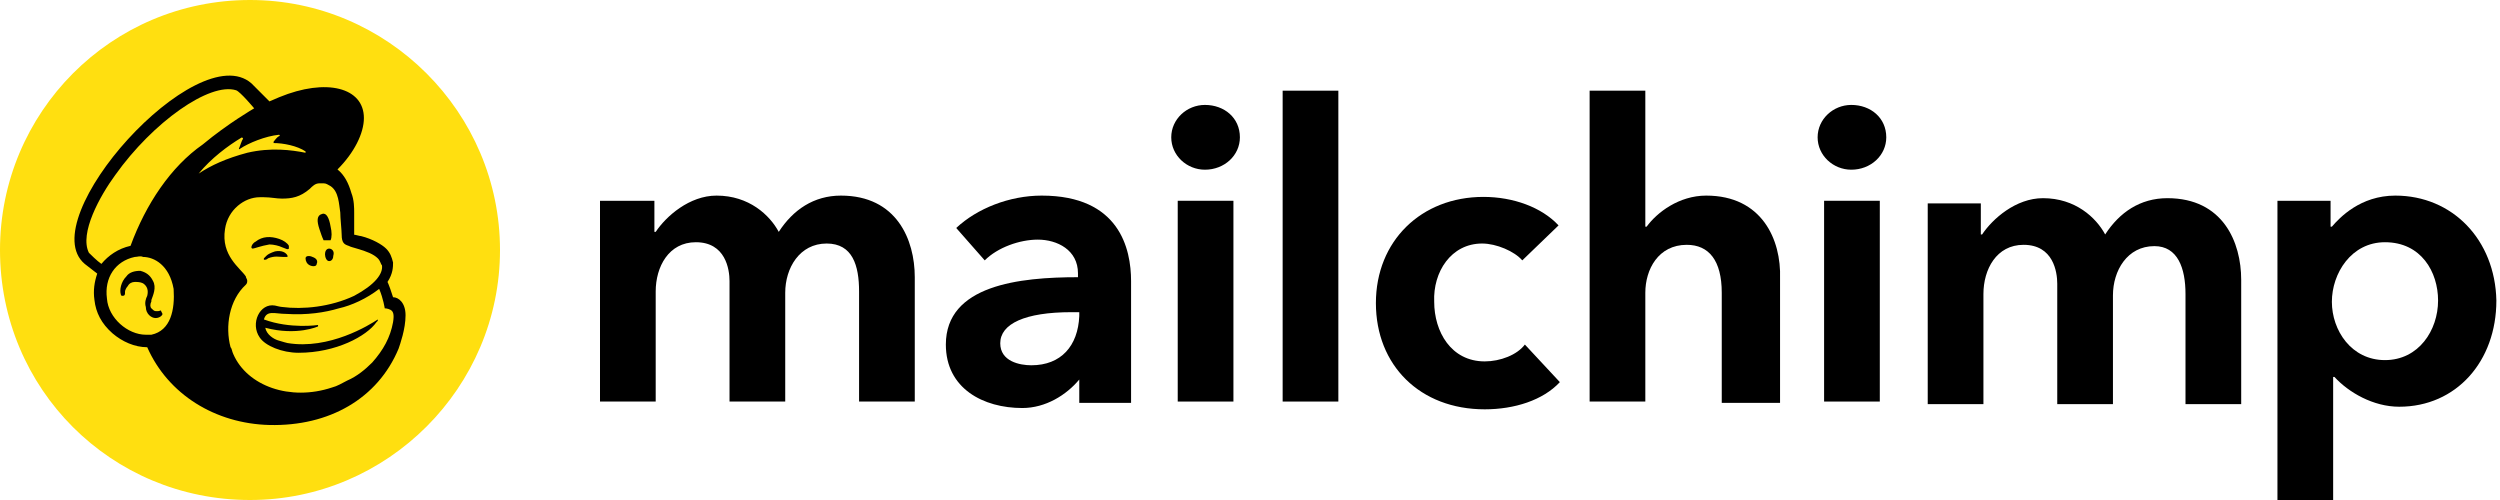 <?xml version="1.0" encoding="UTF-8"?> <svg xmlns="http://www.w3.org/2000/svg" width="100" height="20" viewBox="0 0 100 20" fill="none"> <path d="M10 20C15.5 20 20 15.5 20 10C20 4.5 15.5 0 10 0C4.444 0 0 4.5 0 10C0 15.556 4.444 20 10 20Z" fill="#FFDF10"></path> <path d="M12.944 9.611C13.056 9.611 13.167 9.611 13.222 9.611C13.278 9.5 13.278 9.278 13.222 9.056C13.167 8.722 13.056 8.5 12.889 8.556C12.667 8.611 12.667 8.833 12.778 9.167C12.833 9.333 12.889 9.5 12.944 9.611Z" fill="black"></path> <path d="M11.278 9.889C11.444 9.944 11.5 10 11.555 9.944C11.555 9.944 11.555 9.889 11.555 9.833C11.5 9.722 11.333 9.611 11.166 9.556C10.833 9.444 10.5 9.444 10.222 9.667C10.111 9.722 10.055 9.833 10.055 9.889C10.055 9.889 10.055 9.944 10.111 9.944C10.166 9.944 10.444 9.833 10.778 9.778C10.944 9.778 11.166 9.833 11.278 9.889Z" fill="black"></path> <path d="M11 10.056C10.833 10.111 10.722 10.167 10.666 10.222C10.611 10.278 10.555 10.333 10.555 10.333V10.389C10.555 10.389 10.555 10.389 10.611 10.389C10.666 10.389 10.722 10.333 10.722 10.333C11 10.222 11.166 10.278 11.333 10.278C11.444 10.278 11.444 10.278 11.5 10.278V10.222C11.444 10.111 11.278 10 11 10.056Z" fill="black"></path> <path d="M12.389 10.611C12.5 10.667 12.667 10.667 12.667 10.556C12.722 10.444 12.667 10.333 12.5 10.278C12.389 10.222 12.222 10.222 12.222 10.333C12.222 10.444 12.278 10.556 12.389 10.611Z" fill="black"></path> <path d="M13.166 9.944C13.055 9.944 13 10.056 13 10.167C13 10.278 13.055 10.444 13.166 10.444C13.278 10.444 13.333 10.333 13.333 10.222C13.389 10.056 13.278 9.944 13.166 9.944Z" fill="black"></path> <path d="M6.444 12.444C6.444 12.389 6.389 12.444 6.333 12.444C6.333 12.444 6.278 12.444 6.222 12.444C6.167 12.444 6.111 12.389 6.055 12.333C6 12.278 6 12.167 6.055 12.056V12C6.111 11.833 6.278 11.5 6.111 11.222C6 11 5.833 10.889 5.611 10.833C5.389 10.833 5.167 10.889 5.055 11.056C4.833 11.278 4.778 11.611 4.833 11.778C4.833 11.833 4.889 11.833 4.889 11.833C4.944 11.833 5 11.833 5 11.722C5 11.722 5 11.722 5 11.667C5 11.611 5.055 11.5 5.111 11.444C5.167 11.333 5.278 11.278 5.389 11.278C5.5 11.278 5.611 11.278 5.722 11.333C5.889 11.444 5.944 11.611 5.889 11.833C5.833 11.944 5.778 12.111 5.833 12.278C5.833 12.556 6.055 12.722 6.222 12.722C6.389 12.722 6.5 12.611 6.5 12.556C6.444 12.444 6.444 12.444 6.444 12.444Z" fill="black"></path> <path d="M15.722 11.889C15.722 11.889 15.667 11.722 15.611 11.556C15.556 11.389 15.5 11.278 15.5 11.278C15.722 10.944 15.722 10.667 15.722 10.5C15.667 10.278 15.611 10.111 15.444 9.944C15.278 9.778 14.889 9.556 14.444 9.444C14.389 9.444 14.222 9.389 14.167 9.389C14.167 9.389 14.167 8.778 14.167 8.5C14.167 8.333 14.167 8 14.056 7.722C13.944 7.333 13.778 7 13.5 6.778C14.167 6.111 14.556 5.333 14.556 4.722C14.556 3.5 13.056 3.111 11.167 3.889L10.778 4.056L10.056 3.333C7.889 1.444 1.278 8.778 3.389 10.556L3.889 10.944C3.778 11.278 3.722 11.611 3.778 12C3.833 12.5 4.056 12.944 4.5 13.333C4.889 13.667 5.389 13.889 5.889 13.889C6.722 15.778 8.611 16.945 10.778 17C13.167 17.056 15.111 15.944 15.944 13.944C16 13.778 16.222 13.167 16.222 12.611C16.222 12.111 15.944 11.889 15.722 11.889ZM6.056 13.389C6 13.389 5.889 13.389 5.833 13.389C5.111 13.389 4.333 12.722 4.278 11.944C4.167 11.111 4.611 10.444 5.389 10.278C5.5 10.278 5.611 10.222 5.722 10.278C6.167 10.278 6.778 10.611 6.945 11.556C7 12.389 6.833 13.222 6.056 13.389ZM5.222 9.833C4.722 9.944 4.333 10.222 4.056 10.556C3.889 10.444 3.611 10.167 3.556 10.111C3.167 9.333 4 7.833 4.611 7C6.111 4.889 8.389 3.278 9.445 3.611C9.611 3.667 10.167 4.333 10.167 4.333C10.167 4.333 9.111 4.944 8.111 5.778C6.833 6.667 5.833 8.167 5.222 9.833ZM12.722 13.056C12.778 13.056 12.778 13.056 12.722 13.056C12.722 13 12.722 13 12.722 13C12.722 13 11.611 13.167 10.556 12.778C10.667 12.389 11 12.556 11.444 12.556C12.278 12.611 13 12.5 13.556 12.333C14.056 12.222 14.667 11.944 15.167 11.556C15.333 11.944 15.389 12.333 15.389 12.333C15.389 12.333 15.5 12.333 15.611 12.389C15.722 12.444 15.778 12.556 15.722 12.889C15.611 13.5 15.333 14 14.889 14.5C14.611 14.778 14.278 15.056 13.889 15.222C13.667 15.333 13.5 15.444 13.278 15.5C11.611 16.056 9.889 15.444 9.333 14.167C9.278 14.056 9.278 13.944 9.222 13.889C9 13.056 9.167 12 9.833 11.389C9.889 11.333 9.889 11.278 9.889 11.222C9.889 11.167 9.833 11.111 9.833 11.056C9.611 10.722 8.833 10.222 9 9.167C9.111 8.389 9.778 7.889 10.389 7.889C10.444 7.889 10.5 7.889 10.556 7.889C10.833 7.889 11.056 7.944 11.278 7.944C11.667 7.944 12 7.889 12.389 7.556C12.5 7.444 12.611 7.333 12.778 7.333C12.778 7.333 12.833 7.333 12.944 7.333C13.056 7.333 13.111 7.389 13.222 7.444C13.556 7.667 13.556 8.167 13.611 8.5C13.611 8.722 13.667 9.222 13.667 9.389C13.667 9.722 13.778 9.778 13.944 9.833C14.056 9.889 14.111 9.889 14.278 9.944C14.667 10.056 14.944 10.167 15.111 10.333C15.222 10.444 15.222 10.556 15.278 10.611C15.333 10.944 15 11.389 14.167 11.833C13.222 12.278 12.111 12.389 11.278 12.278C11.222 12.278 11 12.222 11 12.222C10.389 12.111 10 12.944 10.389 13.5C10.611 13.833 11.278 14.111 11.944 14.111C13.444 14.111 14.667 13.444 15.056 12.889C15.056 12.889 15.056 12.889 15.111 12.833C15.111 12.778 15.111 12.778 15.111 12.778C14.778 13 13.167 14 11.5 13.722C11.5 13.722 11.278 13.667 11.111 13.611C10.944 13.556 10.667 13.389 10.611 13.111C11.889 13.444 12.722 13.056 12.722 13.056ZM7.945 6.944C8.445 6.333 9.111 5.833 9.667 5.5C9.667 5.5 9.722 5.5 9.722 5.556C9.667 5.611 9.611 5.833 9.556 5.944C9.556 5.944 9.556 6 9.611 5.944C9.945 5.722 10.611 5.444 11.167 5.389C11.167 5.389 11.222 5.444 11.167 5.444C11.056 5.5 11 5.611 10.944 5.667V5.722C11.333 5.722 11.889 5.833 12.222 6.056V6.111C11.667 6 10.833 5.889 9.889 6.111C9.056 6.333 8.445 6.611 7.945 6.944C8 7 7.945 6.944 7.945 6.944Z" fill="black"></path> <path d="M59.285 9.741C59.855 9.741 60.58 10.052 60.891 10.415L62.342 9.016C61.668 8.29 60.528 7.876 59.337 7.876C56.85 7.876 55.036 9.637 55.036 12.124C55.036 14.611 56.798 16.373 59.389 16.373C60.58 16.373 61.72 16.01 62.394 15.285L60.995 13.782C60.684 14.197 60.01 14.456 59.389 14.456C58.041 14.456 57.368 13.264 57.368 12.072C57.316 10.881 58.041 9.741 59.285 9.741Z" fill="black"></path> <path d="M68.249 7.824C67.16 7.824 66.28 8.497 65.865 9.067H65.813V3.627H63.585V16.062H65.813V11.71C65.813 10.777 66.332 9.793 67.471 9.793C68.352 9.793 68.87 10.415 68.87 11.71V16.114H71.202V11.14C71.254 9.585 70.477 7.824 68.249 7.824Z" fill="black"></path> <path d="M87.42 11.762V16.166H89.648V11.192C89.648 9.689 88.922 7.927 86.694 7.927C85.606 7.927 84.777 8.497 84.207 9.378C83.844 8.705 83.016 7.927 81.72 7.927C80.632 7.927 79.699 8.756 79.285 9.378H79.233V8.135H77.109V16.166H79.337V11.762C79.337 10.777 79.855 9.793 80.943 9.793C82.135 9.793 82.29 10.881 82.29 11.347V16.166H84.518V11.813C84.518 10.829 85.088 9.845 86.176 9.845C87.109 9.845 87.42 10.725 87.42 11.762Z" fill="black"></path> <path d="M34.363 11.658V16.062H36.591V11.088C36.591 9.585 35.865 7.824 33.637 7.824C32.549 7.824 31.72 8.394 31.15 9.275C30.788 8.601 29.959 7.824 28.663 7.824C27.575 7.824 26.642 8.653 26.228 9.275H26.176V8.031H24V16.062H26.228V11.658C26.228 10.674 26.746 9.689 27.834 9.689C29.026 9.689 29.181 10.777 29.181 11.243V16.062H31.409V11.71C31.409 10.725 31.979 9.741 33.067 9.741C34.104 9.741 34.363 10.622 34.363 11.658Z" fill="black"></path> <path d="M41.668 7.824C40.373 7.824 39.078 8.342 38.249 9.119L39.389 10.415C39.907 9.896 40.788 9.585 41.513 9.585C42.29 9.585 43.119 10 43.119 10.933V11.088C40.788 11.088 37.834 11.399 37.834 13.782C37.834 15.544 39.337 16.321 40.891 16.321C41.824 16.321 42.653 15.803 43.171 15.181V16.114H45.243V11.243C45.243 9.948 44.777 7.824 41.668 7.824ZM41.254 14.611C40.788 14.611 40.01 14.456 40.01 13.731C40.01 12.953 40.995 12.487 42.86 12.487H43.171V12.643C43.119 13.834 42.446 14.611 41.254 14.611Z" fill="black"></path> <path d="M74.052 4.197C73.326 4.197 72.705 4.767 72.705 5.492C72.705 6.218 73.326 6.788 74.052 6.788C74.829 6.788 75.451 6.218 75.451 5.492C75.451 4.715 74.829 4.197 74.052 4.197Z" fill="black"></path> <path d="M75.192 8.031H72.964V16.062H75.192V8.031Z" fill="black"></path> <path d="M48.197 4.197C47.471 4.197 46.85 4.767 46.85 5.492C46.85 6.218 47.471 6.788 48.197 6.788C48.974 6.788 49.596 6.218 49.596 5.492C49.596 4.715 48.974 4.197 48.197 4.197Z" fill="black"></path> <path d="M49.337 8.031H47.109V16.062H49.337V8.031Z" fill="black"></path> <path d="M53.534 3.627H51.306V16.062H53.534V3.627Z" fill="black"></path> <path d="M95.399 9.689C96.85 9.689 97.523 10.881 97.523 12.021C97.523 13.212 96.746 14.404 95.399 14.404C94.052 14.404 93.275 13.212 93.275 12.072C93.275 10.933 94.052 9.689 95.399 9.689ZM95.813 7.824C94.415 7.824 93.585 8.705 93.275 9.067H93.223V8.031H91.098V20H93.326V15.078H93.378C93.948 15.7 94.933 16.269 95.969 16.269C98.249 16.269 99.855 14.456 99.855 12.021C99.803 9.585 98.093 7.824 95.813 7.824Z" fill="black"></path> </svg> 